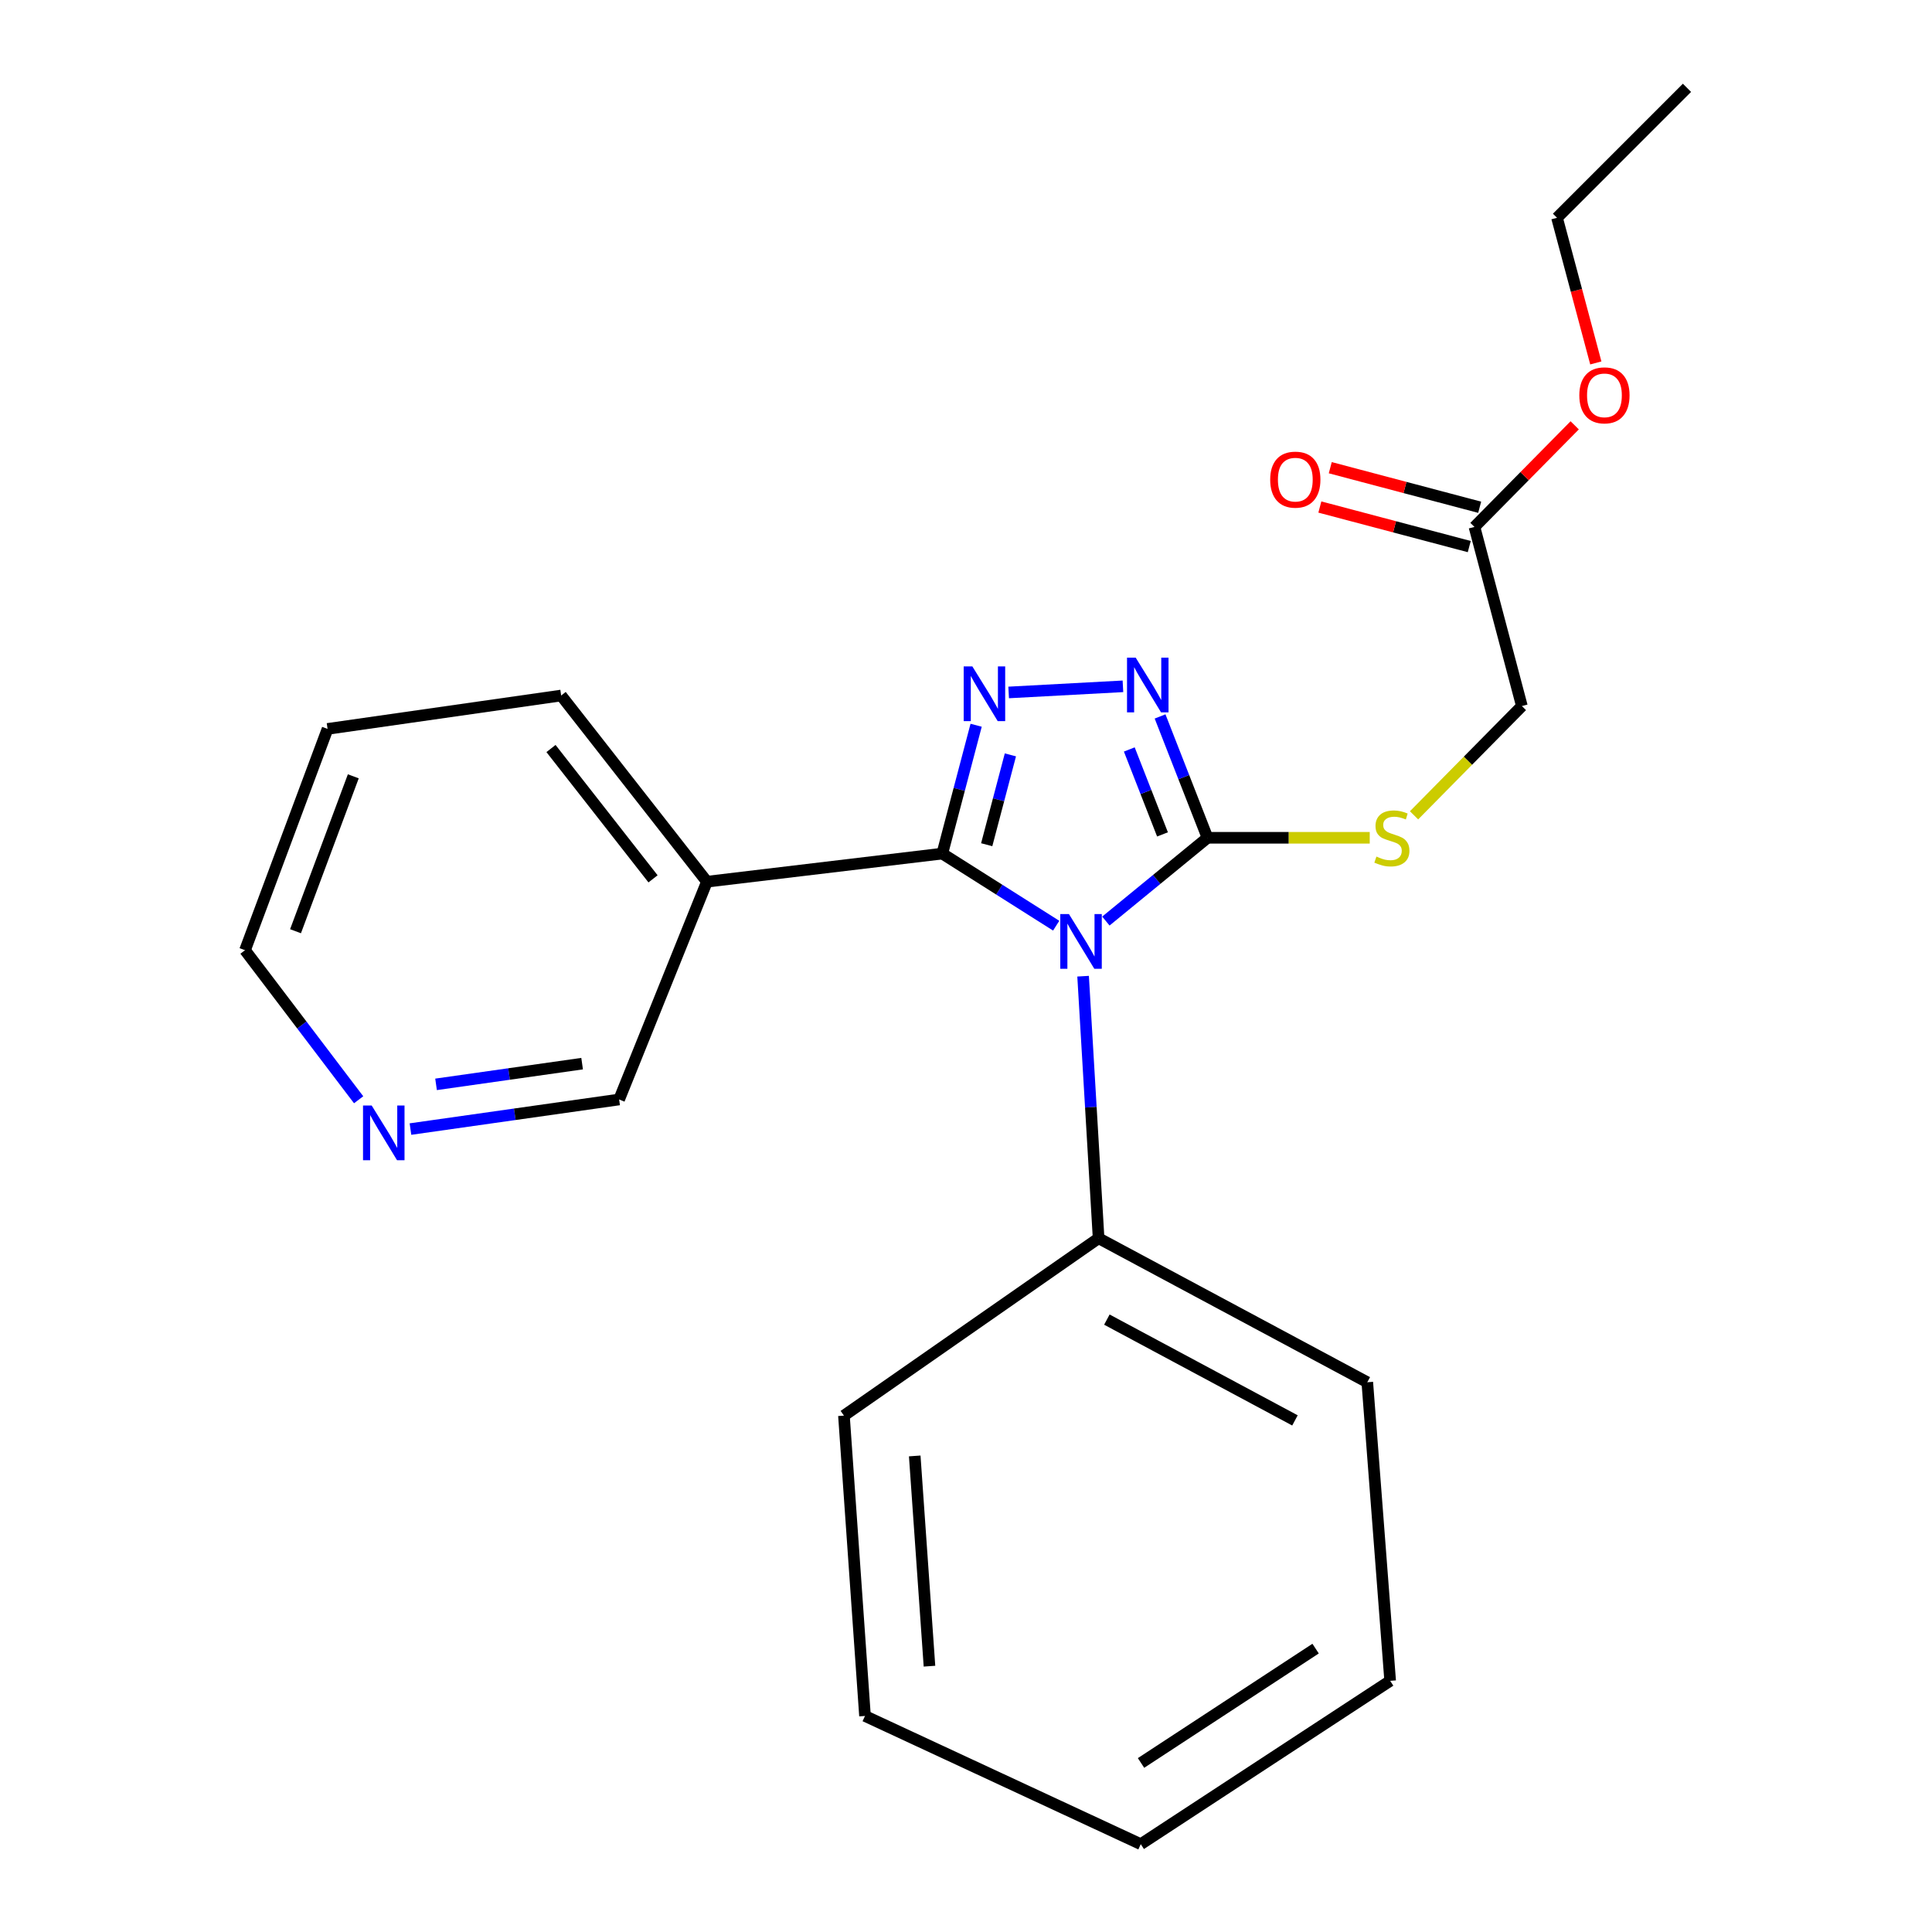 <?xml version='1.0' encoding='iso-8859-1'?>
<svg version='1.1' baseProfile='full'
              xmlns='http://www.w3.org/2000/svg'
                      xmlns:rdkit='http://www.rdkit.org/xml'
                      xmlns:xlink='http://www.w3.org/1999/xlink'
                  xml:space='preserve'
width='1000px' height='1000px' viewBox='0 0 1000 1000'>
<!-- END OF HEADER -->
<rect style='opacity:1.0;fill:#FFFFFF;stroke:none' width='1000' height='1000' x='0' y='0'> </rect>
<path class='bond-0' d='M 765.874,262.556 L 727.209,252.317' style='fill:none;fill-rule:evenodd;stroke:#000000;stroke-width:6px;stroke-linecap:butt;stroke-linejoin:miter;stroke-opacity:1' />
<path class='bond-0' d='M 727.209,252.317 L 688.543,242.079' style='fill:none;fill-rule:evenodd;stroke:#FF0000;stroke-width:6px;stroke-linecap:butt;stroke-linejoin:miter;stroke-opacity:1' />
<path class='bond-0' d='M 760.485,282.91 L 721.819,272.672' style='fill:none;fill-rule:evenodd;stroke:#000000;stroke-width:6px;stroke-linecap:butt;stroke-linejoin:miter;stroke-opacity:1' />
<path class='bond-0' d='M 721.819,272.672 L 683.153,262.434' style='fill:none;fill-rule:evenodd;stroke:#FF0000;stroke-width:6px;stroke-linecap:butt;stroke-linejoin:miter;stroke-opacity:1' />
<path class='bond-1' d='M 763.179,272.733 L 789.119,246.441' style='fill:none;fill-rule:evenodd;stroke:#000000;stroke-width:6px;stroke-linecap:butt;stroke-linejoin:miter;stroke-opacity:1' />
<path class='bond-1' d='M 789.119,246.441 L 815.059,220.15' style='fill:none;fill-rule:evenodd;stroke:#FF0000;stroke-width:6px;stroke-linecap:butt;stroke-linejoin:miter;stroke-opacity:1' />
<path class='bond-2' d='M 763.179,272.733 L 787.722,365.451' style='fill:none;fill-rule:evenodd;stroke:#000000;stroke-width:6px;stroke-linecap:butt;stroke-linejoin:miter;stroke-opacity:1' />
<path class='bond-3' d='M 708.97,433.638 L 666.987,433.638' style='fill:none;fill-rule:evenodd;stroke:#CCCC00;stroke-width:6px;stroke-linecap:butt;stroke-linejoin:miter;stroke-opacity:1' />
<path class='bond-3' d='M 666.987,433.638 L 625.004,433.638' style='fill:none;fill-rule:evenodd;stroke:#000000;stroke-width:6px;stroke-linecap:butt;stroke-linejoin:miter;stroke-opacity:1' />
<path class='bond-4' d='M 731.91,422.009 L 759.816,393.73' style='fill:none;fill-rule:evenodd;stroke:#CCCC00;stroke-width:6px;stroke-linecap:butt;stroke-linejoin:miter;stroke-opacity:1' />
<path class='bond-4' d='M 759.816,393.73 L 787.722,365.451' style='fill:none;fill-rule:evenodd;stroke:#000000;stroke-width:6px;stroke-linecap:butt;stroke-linejoin:miter;stroke-opacity:1' />
<path class='bond-5' d='M 560.608,505.28 L 564.62,573.097' style='fill:none;fill-rule:evenodd;stroke:#0000FF;stroke-width:6px;stroke-linecap:butt;stroke-linejoin:miter;stroke-opacity:1' />
<path class='bond-5' d='M 564.62,573.097 L 568.632,640.913' style='fill:none;fill-rule:evenodd;stroke:#000000;stroke-width:6px;stroke-linecap:butt;stroke-linejoin:miter;stroke-opacity:1' />
<path class='bond-6' d='M 572.398,476.74 L 598.701,455.189' style='fill:none;fill-rule:evenodd;stroke:#0000FF;stroke-width:6px;stroke-linecap:butt;stroke-linejoin:miter;stroke-opacity:1' />
<path class='bond-6' d='M 598.701,455.189 L 625.004,433.638' style='fill:none;fill-rule:evenodd;stroke:#000000;stroke-width:6px;stroke-linecap:butt;stroke-linejoin:miter;stroke-opacity:1' />
<path class='bond-7' d='M 546.678,479.129 L 517.203,460.472' style='fill:none;fill-rule:evenodd;stroke:#0000FF;stroke-width:6px;stroke-linecap:butt;stroke-linejoin:miter;stroke-opacity:1' />
<path class='bond-7' d='M 517.203,460.472 L 487.729,441.815' style='fill:none;fill-rule:evenodd;stroke:#000000;stroke-width:6px;stroke-linecap:butt;stroke-linejoin:miter;stroke-opacity:1' />
<path class='bond-8' d='M 625.004,433.638 L 612.728,402.235' style='fill:none;fill-rule:evenodd;stroke:#000000;stroke-width:6px;stroke-linecap:butt;stroke-linejoin:miter;stroke-opacity:1' />
<path class='bond-8' d='M 612.728,402.235 L 600.452,370.831' style='fill:none;fill-rule:evenodd;stroke:#0000FF;stroke-width:6px;stroke-linecap:butt;stroke-linejoin:miter;stroke-opacity:1' />
<path class='bond-8' d='M 601.71,431.883 L 593.117,409.901' style='fill:none;fill-rule:evenodd;stroke:#000000;stroke-width:6px;stroke-linecap:butt;stroke-linejoin:miter;stroke-opacity:1' />
<path class='bond-8' d='M 593.117,409.901 L 584.523,387.919' style='fill:none;fill-rule:evenodd;stroke:#0000FF;stroke-width:6px;stroke-linecap:butt;stroke-linejoin:miter;stroke-opacity:1' />
<path class='bond-9' d='M 581.23,355.238 L 522.08,358.414' style='fill:none;fill-rule:evenodd;stroke:#0000FF;stroke-width:6px;stroke-linecap:butt;stroke-linejoin:miter;stroke-opacity:1' />
<path class='bond-10' d='M 505.247,375.386 L 496.488,408.6' style='fill:none;fill-rule:evenodd;stroke:#0000FF;stroke-width:6px;stroke-linecap:butt;stroke-linejoin:miter;stroke-opacity:1' />
<path class='bond-10' d='M 496.488,408.6 L 487.729,441.815' style='fill:none;fill-rule:evenodd;stroke:#000000;stroke-width:6px;stroke-linecap:butt;stroke-linejoin:miter;stroke-opacity:1' />
<path class='bond-10' d='M 522.98,390.72 L 516.848,413.97' style='fill:none;fill-rule:evenodd;stroke:#0000FF;stroke-width:6px;stroke-linecap:butt;stroke-linejoin:miter;stroke-opacity:1' />
<path class='bond-10' d='M 516.848,413.97 L 510.717,437.22' style='fill:none;fill-rule:evenodd;stroke:#000000;stroke-width:6px;stroke-linecap:butt;stroke-linejoin:miter;stroke-opacity:1' />
<path class='bond-11' d='M 487.729,441.815 L 365.907,456.367' style='fill:none;fill-rule:evenodd;stroke:#000000;stroke-width:6px;stroke-linecap:butt;stroke-linejoin:miter;stroke-opacity:1' />
<path class='bond-12' d='M 365.907,456.367 L 320.461,569.088' style='fill:none;fill-rule:evenodd;stroke:#000000;stroke-width:6px;stroke-linecap:butt;stroke-linejoin:miter;stroke-opacity:1' />
<path class='bond-13' d='M 365.907,456.367 L 290.455,359.999' style='fill:none;fill-rule:evenodd;stroke:#000000;stroke-width:6px;stroke-linecap:butt;stroke-linejoin:miter;stroke-opacity:1' />
<path class='bond-13' d='M 338.01,454.892 L 285.194,387.435' style='fill:none;fill-rule:evenodd;stroke:#000000;stroke-width:6px;stroke-linecap:butt;stroke-linejoin:miter;stroke-opacity:1' />
<path class='bond-14' d='M 212.455,584.406 L 266.458,576.747' style='fill:none;fill-rule:evenodd;stroke:#0000FF;stroke-width:6px;stroke-linecap:butt;stroke-linejoin:miter;stroke-opacity:1' />
<path class='bond-14' d='M 266.458,576.747 L 320.461,569.088' style='fill:none;fill-rule:evenodd;stroke:#000000;stroke-width:6px;stroke-linecap:butt;stroke-linejoin:miter;stroke-opacity:1' />
<path class='bond-14' d='M 225.699,561.261 L 263.501,555.899' style='fill:none;fill-rule:evenodd;stroke:#0000FF;stroke-width:6px;stroke-linecap:butt;stroke-linejoin:miter;stroke-opacity:1' />
<path class='bond-14' d='M 263.501,555.899 L 301.303,550.538' style='fill:none;fill-rule:evenodd;stroke:#000000;stroke-width:6px;stroke-linecap:butt;stroke-linejoin:miter;stroke-opacity:1' />
<path class='bond-15' d='M 185.628,569.238 L 156.227,530.53' style='fill:none;fill-rule:evenodd;stroke:#0000FF;stroke-width:6px;stroke-linecap:butt;stroke-linejoin:miter;stroke-opacity:1' />
<path class='bond-15' d='M 156.227,530.53 L 126.825,491.823' style='fill:none;fill-rule:evenodd;stroke:#000000;stroke-width:6px;stroke-linecap:butt;stroke-linejoin:miter;stroke-opacity:1' />
<path class='bond-16' d='M 568.632,640.913 L 707.708,715.452' style='fill:none;fill-rule:evenodd;stroke:#000000;stroke-width:6px;stroke-linecap:butt;stroke-linejoin:miter;stroke-opacity:1' />
<path class='bond-16' d='M 572.915,683.025 L 670.269,735.202' style='fill:none;fill-rule:evenodd;stroke:#000000;stroke-width:6px;stroke-linecap:butt;stroke-linejoin:miter;stroke-opacity:1' />
<path class='bond-17' d='M 568.632,640.913 L 436.82,732.73' style='fill:none;fill-rule:evenodd;stroke:#000000;stroke-width:6px;stroke-linecap:butt;stroke-linejoin:miter;stroke-opacity:1' />
<path class='bond-18' d='M 290.455,359.999 L 169.546,377.277' style='fill:none;fill-rule:evenodd;stroke:#000000;stroke-width:6px;stroke-linecap:butt;stroke-linejoin:miter;stroke-opacity:1' />
<path class='bond-19' d='M 126.825,491.823 L 169.546,377.277' style='fill:none;fill-rule:evenodd;stroke:#000000;stroke-width:6px;stroke-linecap:butt;stroke-linejoin:miter;stroke-opacity:1' />
<path class='bond-19' d='M 152.962,481.999 L 182.867,401.817' style='fill:none;fill-rule:evenodd;stroke:#000000;stroke-width:6px;stroke-linecap:butt;stroke-linejoin:miter;stroke-opacity:1' />
<path class='bond-20' d='M 707.708,715.452 L 719.546,869.993' style='fill:none;fill-rule:evenodd;stroke:#000000;stroke-width:6px;stroke-linecap:butt;stroke-linejoin:miter;stroke-opacity:1' />
<path class='bond-21' d='M 436.82,732.73 L 447.722,888.183' style='fill:none;fill-rule:evenodd;stroke:#000000;stroke-width:6px;stroke-linecap:butt;stroke-linejoin:miter;stroke-opacity:1' />
<path class='bond-21' d='M 473.463,753.593 L 481.094,862.41' style='fill:none;fill-rule:evenodd;stroke:#000000;stroke-width:6px;stroke-linecap:butt;stroke-linejoin:miter;stroke-opacity:1' />
<path class='bond-22' d='M 719.546,869.993 L 590.46,954.545' style='fill:none;fill-rule:evenodd;stroke:#000000;stroke-width:6px;stroke-linecap:butt;stroke-linejoin:miter;stroke-opacity:1' />
<path class='bond-22' d='M 680.954,853.319 L 590.594,912.506' style='fill:none;fill-rule:evenodd;stroke:#000000;stroke-width:6px;stroke-linecap:butt;stroke-linejoin:miter;stroke-opacity:1' />
<path class='bond-23' d='M 447.722,888.183 L 590.46,954.545' style='fill:none;fill-rule:evenodd;stroke:#000000;stroke-width:6px;stroke-linecap:butt;stroke-linejoin:miter;stroke-opacity:1' />
<path class='bond-24' d='M 825.991,187.85 L 815.952,150.29' style='fill:none;fill-rule:evenodd;stroke:#FF0000;stroke-width:6px;stroke-linecap:butt;stroke-linejoin:miter;stroke-opacity:1' />
<path class='bond-24' d='M 815.952,150.29 L 805.912,112.729' style='fill:none;fill-rule:evenodd;stroke:#000000;stroke-width:6px;stroke-linecap:butt;stroke-linejoin:miter;stroke-opacity:1' />
<path class='bond-25' d='M 805.912,112.729 L 873.175,45.455' style='fill:none;fill-rule:evenodd;stroke:#000000;stroke-width:6px;stroke-linecap:butt;stroke-linejoin:miter;stroke-opacity:1' />
<path  class='atom-1' d='M 712.435 443.358
Q 712.755 443.478, 714.075 444.038
Q 715.395 444.598, 716.835 444.958
Q 718.315 445.278, 719.755 445.278
Q 722.435 445.278, 723.995 443.998
Q 725.555 442.678, 725.555 440.398
Q 725.555 438.838, 724.755 437.878
Q 723.995 436.918, 722.795 436.398
Q 721.595 435.878, 719.595 435.278
Q 717.075 434.518, 715.555 433.798
Q 714.075 433.078, 712.995 431.558
Q 711.955 430.038, 711.955 427.478
Q 711.955 423.918, 714.355 421.718
Q 716.795 419.518, 721.595 419.518
Q 724.875 419.518, 728.595 421.078
L 727.675 424.158
Q 724.275 422.758, 721.715 422.758
Q 718.955 422.758, 717.435 423.918
Q 715.915 425.038, 715.955 426.998
Q 715.955 428.518, 716.715 429.438
Q 717.515 430.358, 718.635 430.878
Q 719.795 431.398, 721.715 431.998
Q 724.275 432.798, 725.795 433.598
Q 727.315 434.398, 728.395 436.038
Q 729.515 437.638, 729.515 440.398
Q 729.515 444.318, 726.875 446.438
Q 724.275 448.518, 719.915 448.518
Q 717.395 448.518, 715.475 447.958
Q 713.595 447.438, 711.355 446.518
L 712.435 443.358
' fill='#CCCC00'/>
<path  class='atom-2' d='M 657.45 248.259
Q 657.45 241.459, 660.81 237.659
Q 664.17 233.859, 670.45 233.859
Q 676.73 233.859, 680.09 237.659
Q 683.45 241.459, 683.45 248.259
Q 683.45 255.139, 680.05 259.059
Q 676.65 262.939, 670.45 262.939
Q 664.21 262.939, 660.81 259.059
Q 657.45 255.179, 657.45 248.259
M 670.45 259.739
Q 674.77 259.739, 677.09 256.859
Q 679.45 253.939, 679.45 248.259
Q 679.45 242.699, 677.09 239.899
Q 674.77 237.059, 670.45 237.059
Q 666.13 237.059, 663.77 239.859
Q 661.45 242.659, 661.45 248.259
Q 661.45 253.979, 663.77 256.859
Q 666.13 259.739, 670.45 259.739
' fill='#FF0000'/>
<path  class='atom-3' d='M 553.282 473.113
L 562.562 488.113
Q 563.482 489.593, 564.962 492.273
Q 566.442 494.953, 566.522 495.113
L 566.522 473.113
L 570.282 473.113
L 570.282 501.433
L 566.402 501.433
L 556.442 485.033
Q 555.282 483.113, 554.042 480.913
Q 552.842 478.713, 552.482 478.033
L 552.482 501.433
L 548.802 501.433
L 548.802 473.113
L 553.282 473.113
' fill='#0000FF'/>
<path  class='atom-5' d='M 587.826 340.388
L 597.106 355.388
Q 598.026 356.868, 599.506 359.548
Q 600.986 362.228, 601.066 362.388
L 601.066 340.388
L 604.826 340.388
L 604.826 368.708
L 600.946 368.708
L 590.986 352.308
Q 589.826 350.388, 588.586 348.188
Q 587.386 345.988, 587.026 345.308
L 587.026 368.708
L 583.346 368.708
L 583.346 340.388
L 587.826 340.388
' fill='#0000FF'/>
<path  class='atom-6' d='M 503.285 344.927
L 512.565 359.927
Q 513.485 361.407, 514.965 364.087
Q 516.445 366.767, 516.525 366.927
L 516.525 344.927
L 520.285 344.927
L 520.285 373.247
L 516.405 373.247
L 506.445 356.847
Q 505.285 354.927, 504.045 352.727
Q 502.845 350.527, 502.485 349.847
L 502.485 373.247
L 498.805 373.247
L 498.805 344.927
L 503.285 344.927
' fill='#0000FF'/>
<path  class='atom-9' d='M 192.379 572.206
L 201.659 587.206
Q 202.579 588.686, 204.059 591.366
Q 205.539 594.046, 205.619 594.206
L 205.619 572.206
L 209.379 572.206
L 209.379 600.526
L 205.499 600.526
L 195.539 584.126
Q 194.379 582.206, 193.139 580.006
Q 191.939 577.806, 191.579 577.126
L 191.579 600.526
L 187.899 600.526
L 187.899 572.206
L 192.379 572.206
' fill='#0000FF'/>
<path  class='atom-20' d='M 817.454 204.626
Q 817.454 197.826, 820.814 194.026
Q 824.174 190.226, 830.454 190.226
Q 836.734 190.226, 840.094 194.026
Q 843.454 197.826, 843.454 204.626
Q 843.454 211.506, 840.054 215.426
Q 836.654 219.306, 830.454 219.306
Q 824.214 219.306, 820.814 215.426
Q 817.454 211.546, 817.454 204.626
M 830.454 216.106
Q 834.774 216.106, 837.094 213.226
Q 839.454 210.306, 839.454 204.626
Q 839.454 199.066, 837.094 196.266
Q 834.774 193.426, 830.454 193.426
Q 826.134 193.426, 823.774 196.226
Q 821.454 199.026, 821.454 204.626
Q 821.454 210.346, 823.774 213.226
Q 826.134 216.106, 830.454 216.106
' fill='#FF0000'/>
</svg>
